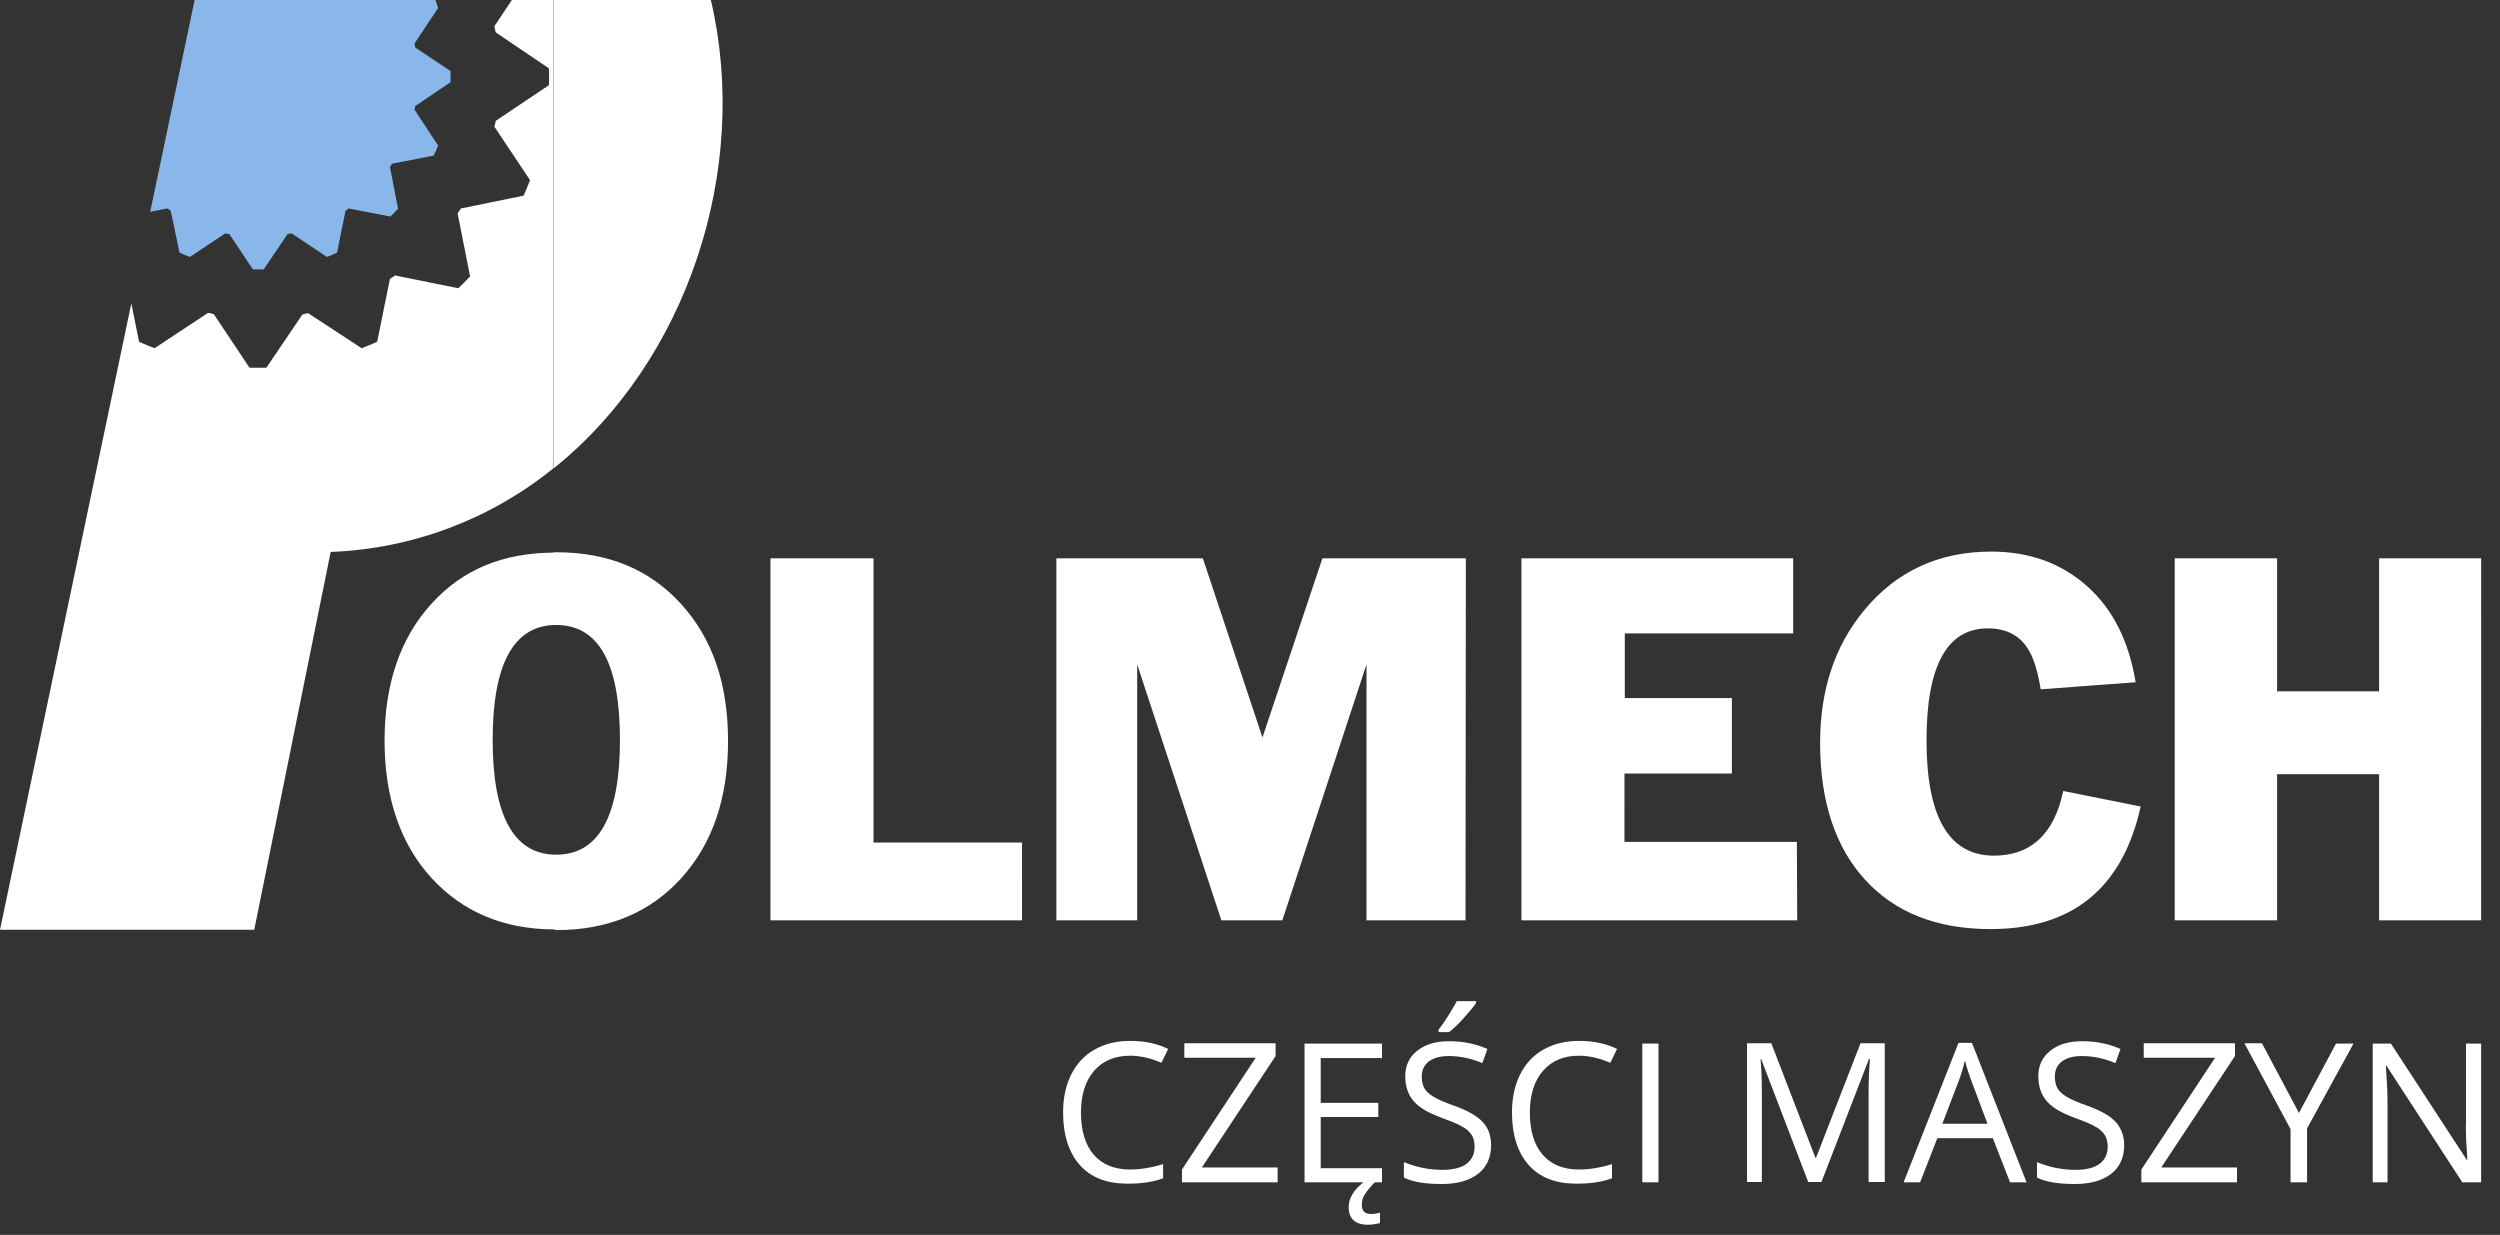 <svg xmlns="http://www.w3.org/2000/svg" xmlns:xlink="http://www.w3.org/1999/xlink" id="Warstwa_1" x="0px" y="0px" viewBox="0 0 742.4 366.7" style="enable-background:new 0 0 742.4 366.7;" xml:space="preserve">
<rect x="0" y="0" width="742.4" height="366.7" fill="#333333" stroke="none"/>
<style type="text/css">
	.st0{fill-rule:evenodd;clip-rule:evenodd;fill:#FFFFFF;}
	.st1{fill-rule:evenodd;clip-rule:evenodd;fill:#8AB7E9;}
	.st2{enable-background:new    ;}
	.st3{fill:#FFFFFF;}
</style>
<path class="st0" d="M164.4,139.1c39.7-31.8,58.5-88.8,46.7-139.1h-46.7V139.1z M164.4,276v-22.2h0.8c12.6,0,18.9-11.4,18.9-34.1  c0-22.8-6.3-34.1-18.9-34.1h-0.8V164h0.8c15.3,0,27.6,5,37,15.3s14,23.7,14,40.8s-4.7,30.6-14,40.8s-21.7,15.3-37,15.3  C164.9,276.1,164.6,276,164.4,276L164.4,276z M303.5,273.3h-74.7V165.8h30.6v84.4h44.1L303.5,273.3L303.5,273.3z M435.2,273.3h-29.4  v-76l-25,76h-18.1l-25-76v76h-24V165.8h43.5l17.7,53.2l17.8-53.2h42.6L435.2,273.3L435.2,273.3z M533.7,273.3h-81.9V165.8h80.7v22.3  h-50v19.2h31.8v22.4h-31.9V250h51.2L533.7,273.3L533.7,273.3z M635.7,239.5c-5.4,24.3-20.3,36.4-44.6,36.4  c-15.9,0-28.3-4.9-37.2-14.6c-8.9-9.7-13.4-23.3-13.4-40.7c0-15.8,4.4-28.9,13.1-39.4c9.6-11.6,22.2-17.4,37.7-17.4  c11.3,0,20.7,3.4,28.4,10.2s12.5,16.4,14.5,28.6l-28.2,2.1c-0.9-5.6-2.2-9.8-4.1-12.5c-2.5-3.7-6.4-5.6-11.6-5.6  c-12.1,0-18.2,11.1-18.2,33.2c0,22.8,6.6,34.2,19.9,34.3c11.1,0,18-6.4,20.7-19.2L635.7,239.5L635.7,239.5z M736.8,273.3h-30.3  v-43.4h-30.3v43.4h-30.4V165.8h30.4v39.5h30.3v-39.5h30.3L736.8,273.3z M0,276.1h75.5l22.7-112.2c24.1-0.9,47.3-9.6,66.1-24.8V0  h-12.3l-5.2,7.8c0.1,0.7,0.3,1.2,0.4,1.8l15.8,10.7c0.1,1.7,0.1,3.3,0,5l-15.8,10.6c-0.1,0.6-0.2,1.2-0.4,1.7l10.6,15.9  c-0.6,1.5-1.2,3.1-1.9,4.6l-18.6,3.8c-0.4,0.5-0.7,1-1,1.5l3.7,18.7c-1.2,1.2-2.3,2.4-3.5,3.5l-18.8-3.8c-0.5,0.4-1,0.7-1.5,1  l-3.8,18.7c-1.5,0.7-3.1,1.3-4.6,1.9L91.5,93c-0.6,0.1-1.1,0.2-1.7,0.4l-10.7,15.8h-5L63.5,93.3c-0.6-0.2-1.1-0.3-1.7-0.4  l-15.9,10.5c-1.5-0.6-3.1-1.2-4.6-1.9L39,90.1L0,276.1L0,276.1z M164.4,164.1v21.5c-12,0.5-18.1,11.8-18.1,34.1s6.1,33.6,18.1,34.1  V276c-14.9-0.1-27-5.2-36.2-15.2s-14-23.8-14-40.8s4.7-30.6,14-40.8S149.5,164.2,164.4,164.1L164.4,164.1z"></path>
<path class="st1" d="M129.3,0H57.8L44.6,62.9l5.1-1c0.3,0.2,0.7,0.4,1,0.7L53.3,75c1,0.5,2,0.9,3.1,1.3l10.5-7  c0.4,0.1,0.7,0.2,1.2,0.2L75.1,80h3.2l7.1-10.5l1.2-0.2l10.5,7c1-0.4,2-0.8,3-1.3l2.5-12.4c0.3-0.2,0.6-0.4,0.9-0.7l12.4,2.4  c0.8-0.8,1.6-1.5,2.3-2.3l-2.4-12.4c0.2-0.3,0.4-0.7,0.7-1l12.3-2.4c0.5-1,0.9-2,1.3-3l-7-10.6c0.1-0.4,0.1-0.7,0.2-1.1l10.5-7.1  v-3.3l-10.5-7c-0.1-0.4-0.1-0.8-0.2-1.2l7-10.5C129.9,1.6,129.6,0.8,129.3,0z"></path>
<g class="st2">
	<path class="st3" d="M335.6,313.5c-4.5,0-8.1,1.5-10.7,4.5c-2.6,3-3.9,7.2-3.9,12.4c0,5.4,1.3,9.6,3.8,12.5   c2.5,2.9,6.1,4.4,10.8,4.4c2.9,0,6.2-0.5,9.8-1.6v4.2c-2.9,1.1-6.4,1.6-10.6,1.6c-6.1,0-10.8-1.8-14.1-5.5c-3.3-3.7-5-8.9-5-15.7   c0-4.2,0.8-8,2.4-11.2c1.6-3.2,3.9-5.7,6.9-7.4c3-1.7,6.5-2.6,10.6-2.6c4.3,0,8.1,0.8,11.3,2.4l-2,4.1   C341.9,314.3,338.7,313.5,335.6,313.5z"></path>
	<path class="st3" d="M379.4,351.1H351v-3.8l21.9-33.2h-21.2v-4.3h27.1v3.8l-21.9,33.1h22.5V351.1z"></path>
	<path class="st3" d="M410.4,351.1h-23v-41.2h23v4.3h-18.2v13.3h17.1v4.2h-17.1v15.2h18.2V351.1z M404.4,357.8   c0,1.8,0.9,2.7,2.7,2.7c0.8,0,1.7-0.1,2.7-0.4v3.1c-1.2,0.3-2.4,0.5-3.5,0.5c-3.9,0-5.8-1.8-5.8-5.3c0-1.3,0.4-2.6,1.2-3.9   s1.9-2.4,3.2-3.4h3.4c-1.3,1.2-2.2,2.4-2.9,3.4C404.7,355.5,404.4,356.6,404.4,357.8z"></path>
	<path class="st3" d="M442.8,340.1c0,3.6-1.3,6.5-3.9,8.5s-6.2,3-10.7,3c-4.9,0-8.7-0.6-11.3-1.9v-4.6c1.7,0.7,3.5,1.3,5.5,1.7   c2,0.4,4,0.6,5.9,0.6c3.2,0,5.6-0.6,7.2-1.8c1.6-1.2,2.4-2.9,2.4-5.1c0-1.4-0.3-2.6-0.9-3.5c-0.6-0.9-1.5-1.8-2.9-2.5   c-1.3-0.8-3.4-1.6-6.1-2.6c-3.8-1.4-6.6-3-8.2-4.9s-2.5-4.3-2.5-7.4c0-3.2,1.2-5.7,3.6-7.6c2.4-1.9,5.5-2.8,9.5-2.8   c4.1,0,7.9,0.8,11.3,2.3l-1.5,4.2c-3.4-1.4-6.7-2.1-9.9-2.1c-2.5,0-4.5,0.5-6,1.6c-1.4,1.1-2.1,2.6-2.1,4.5c0,1.4,0.3,2.6,0.8,3.5   s1.4,1.7,2.7,2.5s3.2,1.6,5.7,2.5c4.3,1.5,7.3,3.2,8.9,5C442,335,442.8,337.3,442.8,340.1z M427.2,305.8c0.9-1.2,1.9-2.6,2.9-4.2   c1-1.7,1.9-3.1,2.5-4.3h5.7v0.6c-0.8,1.2-2.1,2.7-3.7,4.5c-1.6,1.8-3.1,3.2-4.3,4.1h-3.1V305.8z"></path>
	<path class="st3" d="M468.9,313.5c-4.5,0-8.1,1.5-10.7,4.5s-3.9,7.2-3.9,12.4c0,5.4,1.3,9.6,3.8,12.5c2.5,2.9,6.1,4.4,10.8,4.4   c2.9,0,6.2-0.5,9.8-1.6v4.2c-2.9,1.1-6.4,1.6-10.6,1.6c-6.1,0-10.8-1.8-14.1-5.5c-3.3-3.7-5-8.9-5-15.7c0-4.2,0.8-8,2.4-11.2   s3.9-5.7,6.9-7.4s6.5-2.6,10.6-2.6c4.3,0,8.1,0.8,11.3,2.4l-2,4.1C475.1,314.3,472,313.5,468.9,313.5z"></path>
	<path class="st3" d="M487.7,351.1v-41.2h4.8v41.2H487.7z"></path>
	<path class="st3" d="M537,351.1l-14-36.6h-0.2c0.3,2.9,0.4,6.3,0.4,10.3v26.2h-4.4v-41.2h7.2l13.1,34h0.2l13.2-34h7.2v41.2h-4.8   v-26.6c0-3,0.1-6.4,0.4-9.9H555l-14.1,36.5H537z"></path>
	<path class="st3" d="M596.9,351.1l-5.1-13.1h-16.5l-5.1,13.1h-4.9l16.3-41.4h4l16.2,41.4H596.9z M590.2,333.7l-4.8-12.8   c-0.6-1.6-1.3-3.6-1.9-6c-0.4,1.8-1,3.8-1.8,6l-4.9,12.8H590.2z"></path>
	<path class="st3" d="M630.8,340.1c0,3.6-1.3,6.5-3.9,8.5s-6.2,3-10.7,3c-4.9,0-8.7-0.6-11.3-1.9v-4.6c1.7,0.7,3.5,1.3,5.5,1.7   c2,0.4,4,0.6,5.9,0.6c3.2,0,5.6-0.6,7.2-1.8c1.6-1.2,2.4-2.9,2.4-5.1c0-1.4-0.3-2.6-0.9-3.5c-0.6-0.9-1.5-1.8-2.9-2.5   c-1.3-0.8-3.4-1.6-6.1-2.6c-3.8-1.4-6.6-3-8.2-4.9s-2.5-4.3-2.5-7.4c0-3.2,1.2-5.7,3.6-7.6c2.4-1.9,5.5-2.8,9.5-2.8   c4.1,0,7.9,0.8,11.3,2.3l-1.5,4.2c-3.4-1.4-6.7-2.1-9.9-2.1c-2.5,0-4.5,0.5-6,1.6c-1.4,1.1-2.1,2.6-2.1,4.5c0,1.4,0.3,2.6,0.8,3.5   s1.4,1.7,2.7,2.5s3.2,1.6,5.7,2.5c4.3,1.5,7.3,3.2,8.9,5C629.9,335,630.8,337.3,630.8,340.1z"></path>
	<path class="st3" d="M664.2,351.1h-28.3v-3.8l21.9-33.2h-21.2v-4.3h27.1v3.8l-21.9,33.1h22.5V351.1z"></path>
	<path class="st3" d="M682.7,330.5l11-20.6h5.2l-13.8,25.2v16h-4.9v-15.8l-13.7-25.5h5.2L682.7,330.5z"></path>
	<path class="st3" d="M736.7,351.1h-5.5l-22.5-34.6h-0.2c0.3,4.1,0.5,7.8,0.5,11.2v23.4h-4.4v-41.2h5.4l22.5,34.5h0.2   c0-0.5-0.1-2.1-0.3-4.9c-0.1-2.8-0.2-4.7-0.1-5.9v-23.7h4.5V351.1z"></path>
</g>
</svg>